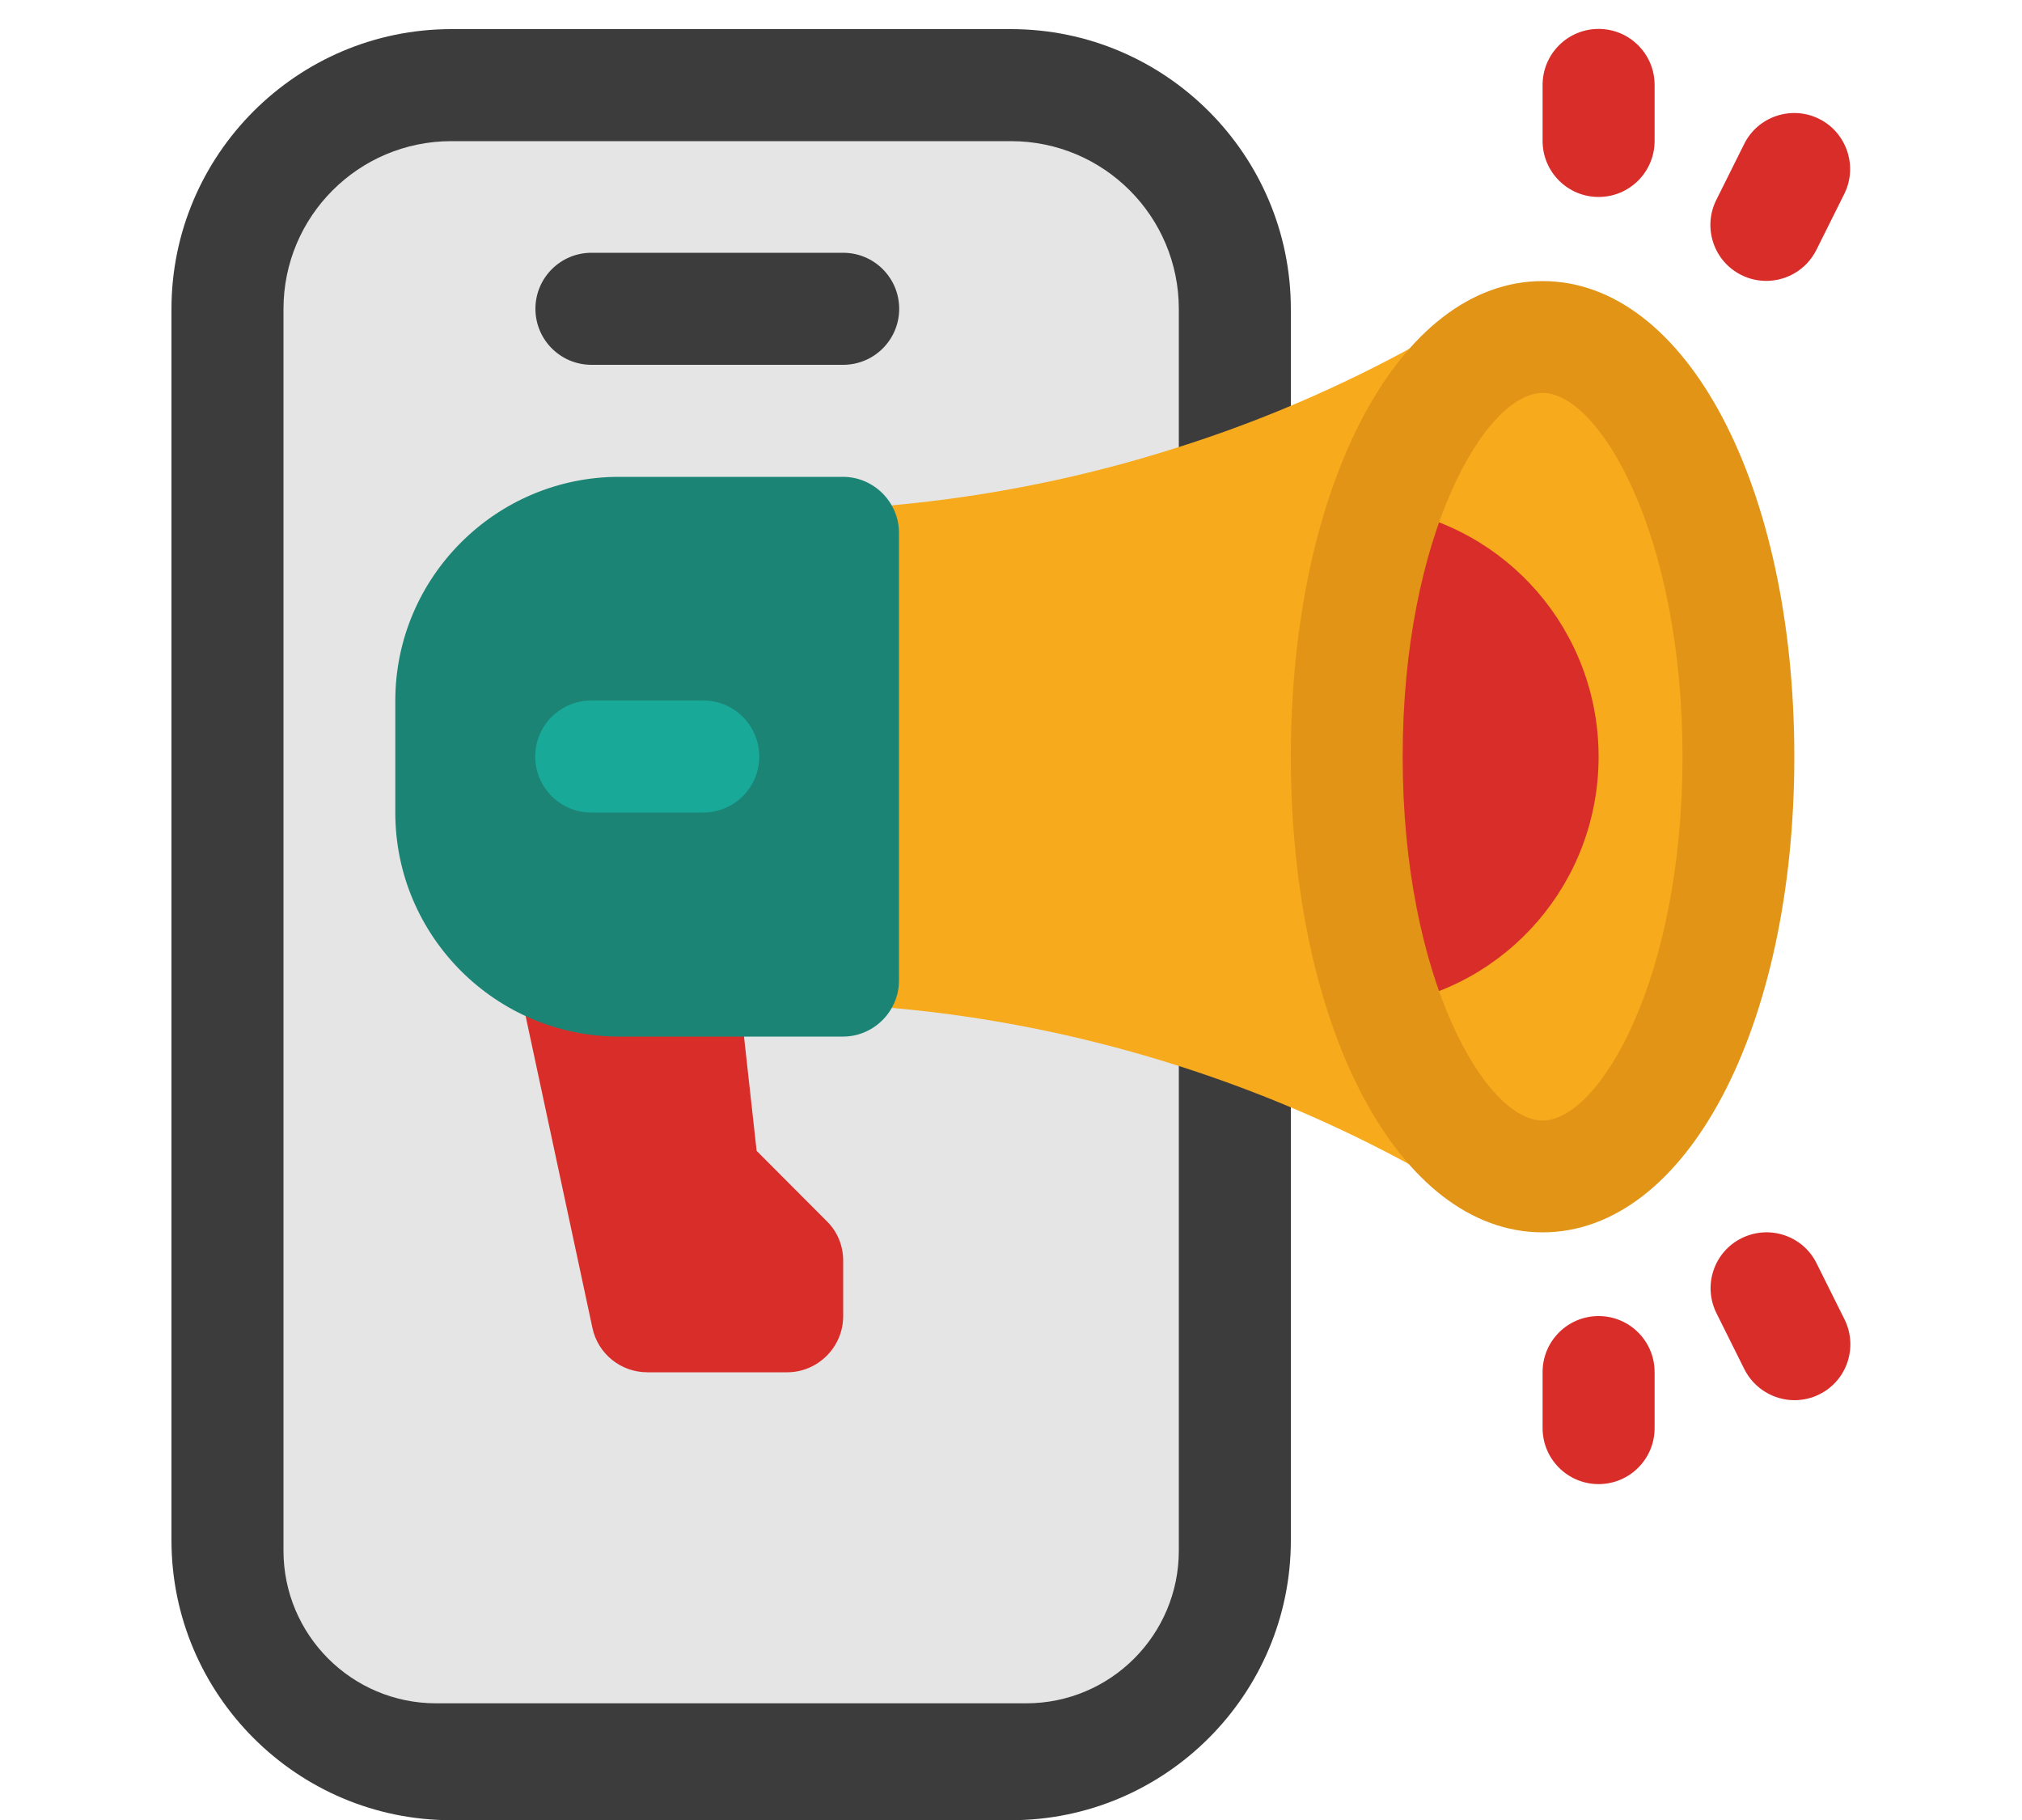 <?xml version="1.0" encoding="UTF-8"?>
<svg id="Layer_1" data-name="Layer 1" xmlns="http://www.w3.org/2000/svg" viewBox="0 0 100 90">
  <defs>
    <style>
      .cls-1 {
        fill: #e29417;
      }

      .cls-1, .cls-2, .cls-3, .cls-4, .cls-5, .cls-6, .cls-7 {
        stroke-width: 0px;
      }

      .cls-2 {
        fill: #18a999;
      }

      .cls-3 {
        fill: #1c8475;
      }

      .cls-4 {
        fill: #f6aa1c;
      }

      .cls-5 {
        fill: #3c3c3c;
      }

      .cls-6 {
        fill: #d92d29;
      }

      .cls-7 {
        fill: #e5e5e5;
      }
    </style>
  </defs>
  <path class="cls-7" d="M50,87.23h-27.68c-6.11,0-11.07-4.96-11.07-11.07V15.28c0-6.11,4.96-11.07,11.07-11.07h27.68c6.11,0,11.07,4.96,11.07,11.07v60.89c0,6.11-4.96,11.07-11.07,11.07Z"/>
  <path class="cls-5" d="M50,1.44h-27.68c-7.62,0-13.84,6.21-13.84,13.84v60.89c0,7.62,6.21,13.84,13.84,13.84h27.68c7.62,0,13.84-6.21,13.84-13.84V15.28c0-7.62-6.21-13.84-13.84-13.84ZM50.75,84.23h-29.18c-4.17,0-7.55-3.38-7.55-7.55V15.28c0-4.59,3.72-8.3,8.3-8.3h27.68c4.59,0,8.3,3.72,8.3,8.3v61.4c0,4.17-3.38,7.55-7.55,7.55Z"/>
  <path class="cls-5" d="M41.7,18.04h-12.45c-1.53,0-2.77-1.24-2.77-2.77s1.24-2.77,2.77-2.77h12.45c1.53,0,2.77,1.24,2.77,2.77s-1.24,2.77-2.77,2.77Z"/>
  <path class="cls-6" d="M41.7,62.32v2.77c0,1.52-1.25,2.77-2.77,2.77h-6.92c-1.3,0-2.44-.91-2.71-2.19l-4.15-19.37c-.17-.82.03-1.67.55-2.32s1.33-1.02,2.16-1.02h5.54c1.41,0,2.6,1.07,2.75,2.46l1.27,11.49,3.46,3.47c.53.51.82,1.22.82,1.95h0Z"/>
  <path class="cls-4" d="M73.59,53.65c.83,1.02.82,2.5-.04,3.51-.54.64-1.33.98-2.12.98-.46,0-.91-.11-1.34-.35-7.9-4.37-16.85-7.13-25.88-7.94-1.43-.12-2.52-1.33-2.52-2.75v-19.37c0-1.43,1.09-2.63,2.52-2.75,4.76-.44,9.51-1.4,14.11-2.88,4.07-1.29,8.03-3,11.76-5.06,1.16-.64,2.6-.37,3.46.64s.87,2.49.04,3.51c-2.6,3.24-4.22,9.47-4.22,16.23s1.62,12.99,4.22,16.23h0Z"/>
  <path class="cls-3" d="M44.46,26.35v22.14c0,1.52-1.25,2.77-2.77,2.77h-11.07c-6.1,0-11.07-4.97-11.07-11.07v-5.54c0-6.1,4.97-11.07,11.07-11.07h11.07c1.52,0,2.77,1.25,2.77,2.77Z"/>
  <path class="cls-2" d="M34.78,40.18h-5.54c-1.53,0-2.77-1.24-2.77-2.77s1.24-2.77,2.77-2.77h5.54c1.53,0,2.77,1.24,2.77,2.77s-1.24,2.77-2.77,2.77Z"/>
  <ellipse class="cls-4" cx="76.29" cy="37.42" rx="9.69" ry="20.76"/>
  <path class="cls-6" d="M79.06,37.42c0,6.2-4.51,11.4-10.57,12.3-1.19-3.43-1.88-7.69-1.88-12.3s.69-8.87,1.88-12.3c6.06.9,10.57,6.1,10.57,12.3Z"/>
  <path class="cls-1" d="M76.29,60.94c-7.1,0-12.45-10.11-12.45-23.52s5.35-23.52,12.45-23.52,12.45,10.11,12.45,23.52-5.35,23.52-12.45,23.52ZM76.29,19.43c-2.82,0-6.92,7.01-6.92,17.99s4.1,17.99,6.92,17.99,6.92-7.01,6.92-17.99-4.1-17.99-6.92-17.99Z"/>
  <path class="cls-6" d="M79.06,73.39c-1.53,0-2.77-1.24-2.77-2.77v-2.77c0-1.53,1.24-2.77,2.77-2.77s2.77,1.24,2.77,2.77v2.77c0,1.53-1.24,2.77-2.77,2.77Z"/>
  <path class="cls-6" d="M88.75,69.24c-1.01,0-1.99-.56-2.48-1.53l-1.38-2.77c-.68-1.37-.13-3.03,1.24-3.71,1.37-.68,3.03-.13,3.71,1.24l1.38,2.77c.68,1.37.13,3.03-1.24,3.71-.4.2-.82.29-1.24.29Z"/>
  <path class="cls-6" d="M79.06,9.74c-1.53,0-2.77-1.24-2.77-2.77v-2.77c0-1.53,1.24-2.77,2.77-2.77s2.77,1.24,2.77,2.77v2.77c0,1.53-1.24,2.77-2.77,2.77Z"/>
  <path class="cls-6" d="M87.36,13.89c-.42,0-.84-.09-1.24-.29-1.37-.68-1.92-2.35-1.24-3.71l1.38-2.77c.68-1.37,2.35-1.92,3.71-1.24s1.92,2.35,1.24,3.71l-1.38,2.77c-.49.97-1.46,1.53-2.48,1.53h0Z"/>
</svg>